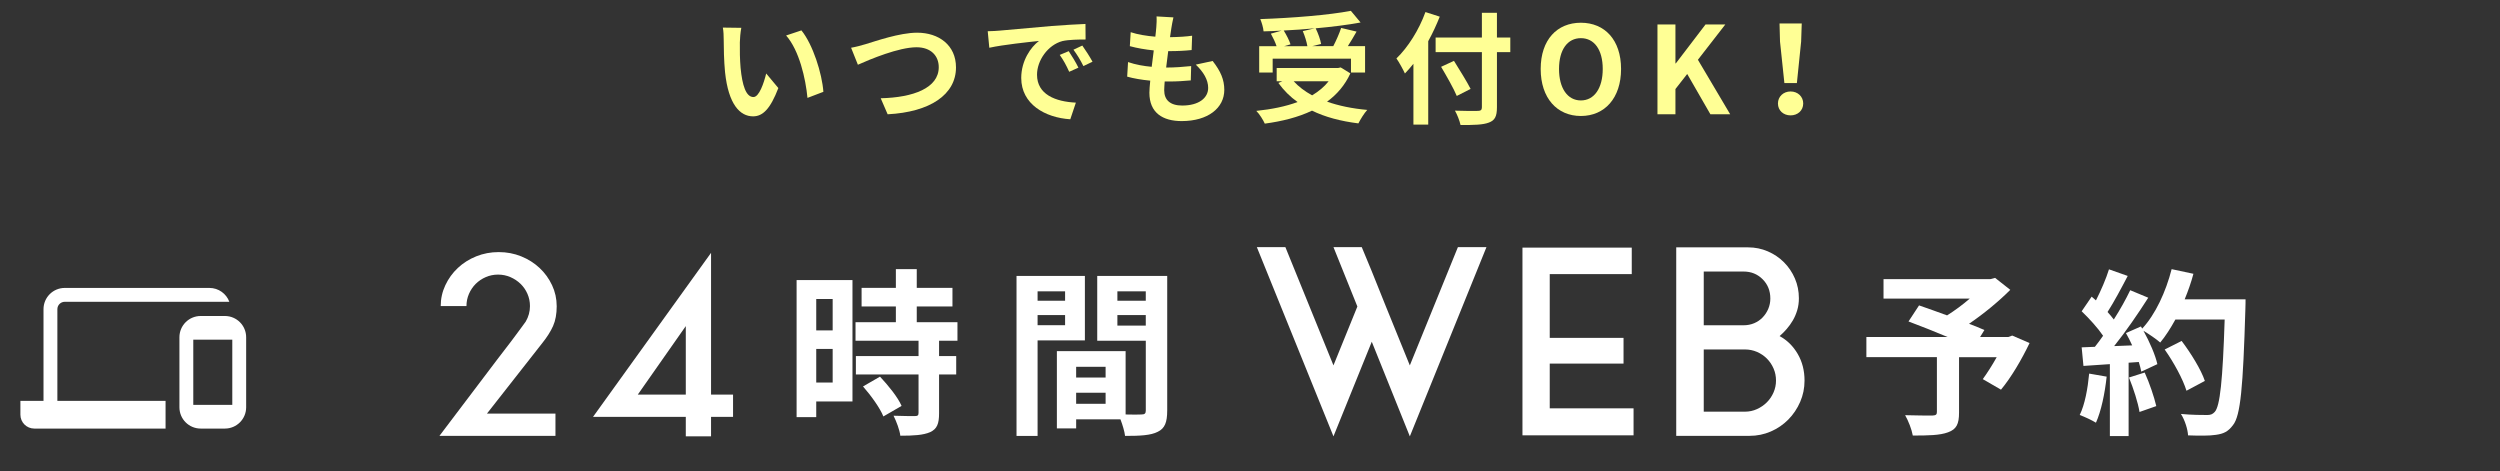 <?xml version="1.0" encoding="UTF-8"?><svg id="_レイヤー_2" xmlns="http://www.w3.org/2000/svg" viewBox="0 0 350 66"><rect x="0" y="0" width="350" height="66" fill="#333333" stroke="none"/><defs><style>.cls-1{fill:none;}.cls-2{fill:#ffff95;}.cls-3{fill:#fff;}.cls-4{opacity:.25;}</style></defs><g id="contents"><g><path class="cls-3" d="M31.486,44.239h-3.39c-1.644,0-2.976,1.333-2.976,2.976v9.809c0,1.644,1.333,2.976,2.976,2.976h3.39c1.644,0,2.976-1.333,2.976-2.976v-9.809c0-1.644-1.333-2.976-2.976-2.976Zm1.035,12.442h-5.461v-9.123h5.461v9.123Zm-24.488-.563h15.146v3.882H4.797c-1.072,0-1.941-.869-1.941-1.941v-1.941h3.236c-0-.007-.001-.014-.001-.021v-12.811c0-1.644,1.333-2.976,2.976-2.976H29.318c1.28,0,2.369,.808,2.79,1.941H9.067c-.571,0-1.035,.464-1.035,1.035v12.811c0,.007,.001,.014,.001,.021Z"/><g><g><path class="cls-3" d="M77.939,42.854c0,1.097-.169,2.024-.507,2.782-.339,.759-.835,1.546-1.488,2.363l-7.77,9.904h9.59v3.115h-16.24l8.051-10.64c.723-.934,1.376-1.785,1.96-2.556,.232-.326,.472-.647,.717-.962,.245-.315,.461-.606,.647-.875s.345-.484,.473-.647,.204-.269,.228-.315c.396-.677,.595-1.399,.595-2.17,0-.606-.117-1.178-.352-1.715-.233-.536-.556-1.003-.966-1.4-.41-.396-.885-.711-1.423-.944-.539-.233-1.113-.351-1.722-.351-.609,0-1.184,.117-1.723,.351-.538,.233-1.007,.548-1.405,.944-.397,.397-.715,.864-.948,1.4-.234,.537-.352,1.108-.352,1.715h-3.604c0-1.026,.215-2,.647-2.923,.431-.921,1.015-1.727,1.75-2.415,.734-.688,1.592-1.23,2.572-1.627,.979-.396,2.03-.595,3.149-.595,1.12,0,2.171,.198,3.15,.595,.98,.396,1.838,.939,2.572,1.627,.735,.688,1.318,1.494,1.75,2.415,.432,.923,.647,1.896,.647,2.923Z"/><path class="cls-3" d="M102.626,58.358h-3.08v2.73h-3.535v-2.73h-12.985l16.521-22.96v19.845h3.08v3.115Zm-13.335-3.115h6.72v-9.59l-6.72,9.59Z"/></g><g><path class="cls-3" d="M204.11,34.595h3.996l-10.729,26.496-5.328-13.248-5.363,13.248-10.729-26.496h3.996l6.732,16.56,3.348-8.244-3.348-8.315h3.96l1.403,3.384,1.98,4.932,3.348,8.244,6.732-16.56Z"/><path class="cls-3" d="M216.962,57.167h11.736v3.779h-15.553v-26.279h15.3v3.708h-11.483v8.928h10.332v3.6h-10.332v6.265Z"/><path class="cls-3" d="M249.144,47.051c1.056,.576,1.901,1.41,2.537,2.502s.954,2.334,.954,3.726c0,1.057-.204,2.052-.611,2.988-.408,.936-.961,1.759-1.656,2.466-.696,.708-1.512,1.267-2.448,1.674-.936,.408-1.932,.612-2.988,.612h-10.26v-26.388h10.08c.96,0,1.872,.186,2.736,.558s1.62,.882,2.268,1.53c.648,.647,1.158,1.403,1.53,2.268s.558,1.788,.558,2.772c0,.6-.078,1.158-.233,1.674-.156,.517-.36,.99-.612,1.422s-.54,.834-.864,1.206c-.323,.372-.654,.702-.989,.99Zm-10.62-1.513h5.58c.527,0,1.02-.095,1.476-.287s.852-.462,1.188-.811c.335-.348,.6-.75,.792-1.206,.191-.455,.287-.936,.287-1.439,0-1.08-.359-1.98-1.079-2.7-.721-.72-1.608-1.08-2.664-1.08h-5.58v7.523Zm5.76,12.097c.6,0,1.164-.12,1.692-.36,.527-.239,.989-.558,1.386-.954,.396-.396,.707-.857,.936-1.386,.229-.527,.342-1.08,.342-1.656,0-.6-.113-1.164-.342-1.691-.229-.528-.54-.99-.936-1.387-.396-.396-.858-.707-1.386-.936-.528-.228-1.093-.342-1.692-.342h-5.76v8.712h5.76Z"/></g><g><path class="cls-3" d="M119.346,56.203h-5.073v2.199h-2.749v-19.195h7.822v16.996Zm-5.073-14.347v4.399h2.3v-4.399h-2.3Zm2.3,11.697v-4.698h-2.3v4.698h2.3Zm14.896-5.849v2.149h2.399v2.574h-2.399v5.449c0,1.425-.274,2.175-1.249,2.624-.975,.425-2.324,.5-4.174,.5-.101-.825-.551-1.999-.95-2.799,1.2,.05,2.6,.05,2.975,.05,.399,0,.524-.101,.524-.45v-5.374h-8.772v-2.574h8.772v-2.149h-8.822v-2.6h5.648v-2.199h-4.799v-2.6h4.799v-2.624h2.924v2.624h4.999v2.6h-4.999v2.199h5.699v2.6h-2.575Zm-8.272,5.024c1.149,1.225,2.499,2.874,3.024,4.099l-2.55,1.475c-.45-1.149-1.725-2.925-2.85-4.199l2.375-1.374Z"/><path class="cls-3" d="M145.262,47.655v13.372h-2.949v-22.395h9.572v9.022h-6.623Zm0-6.873v1.324h3.85v-1.324h-3.85Zm3.85,4.749v-1.425h-3.85v1.425h3.85Zm14.296,11.972c0,1.6-.325,2.475-1.324,2.949-.975,.5-2.425,.575-4.574,.575-.075-.625-.35-1.55-.649-2.325h-6.199v1.275h-2.699v-10.822h9.623v8.872c.975,.025,1.899,.025,2.225,0,.449,0,.6-.149,.6-.55v-9.772h-6.799v-9.072h9.798v18.87Zm-12.747-6.148v1.499h4.124v-1.499h-4.124Zm4.124,5.174v-1.55h-4.124v1.55h4.124Zm1.65-15.746v1.324h3.974v-1.324h-3.974Zm3.974,4.799v-1.475h-3.974v1.475h3.974Z"/></g><g><path class="cls-3" d="M284.138,48.03c-1.125,2.35-2.6,4.849-3.999,6.523l-2.55-1.475c.6-.825,1.325-1.949,1.95-3.074h-5.274v7.772c0,1.575-.35,2.325-1.55,2.75-1.149,.425-2.773,.449-4.924,.449-.149-.85-.624-2.074-1.074-2.849,1.475,.05,3.324,.05,3.824,.05,.475-.025,.625-.125,.625-.5v-7.673h-9.873v-2.824h11.372c-1.85-.775-3.874-1.575-5.474-2.175l1.475-2.249c1.125,.399,2.524,.874,3.924,1.399,1.075-.675,2.2-1.5,3.175-2.35h-12.072v-2.725h14.946l.675-.175,2.125,1.675c-1.6,1.6-3.675,3.324-5.774,4.749,.825,.325,1.575,.6,2.15,.875l-.601,.975h3.949l.55-.2,2.425,1.05Z"/><path class="cls-3" d="M294.932,52.729c-.25,2.349-.774,4.849-1.499,6.448-.525-.325-1.625-.85-2.274-1.075,.725-1.475,1.124-3.699,1.324-5.799l2.449,.426Zm19.445-10.823s0,1-.024,1.375c-.325,10.947-.675,14.896-1.725,16.221-.7,.95-1.35,1.226-2.399,1.375-.9,.15-2.449,.125-3.899,.075-.05-.85-.45-2.149-1-2.999,1.575,.149,3,.149,3.675,.149,.475,0,.749-.1,1.05-.425,.749-.774,1.124-4.424,1.399-12.946h-6.898c-.675,1.225-1.375,2.324-2.125,3.224-.499-.45-1.6-1.199-2.349-1.649,.874,1.574,1.674,3.424,1.949,4.674l-2.249,1.05c-.075-.4-.2-.85-.351-1.35l-1.425,.1v10.272h-2.624v-10.072l-3.699,.25-.25-2.6,1.85-.075c.375-.475,.775-.999,1.149-1.549-.725-1.075-1.949-2.425-2.999-3.425l1.399-2.049,.601,.524c.699-1.375,1.425-3.049,1.824-4.349l2.624,.925c-.899,1.725-1.924,3.648-2.824,5.049,.325,.35,.625,.725,.875,1.05,.899-1.4,1.699-2.85,2.3-4.1l2.524,1.05c-1.4,2.199-3.149,4.749-4.774,6.773l2.524-.1c-.274-.601-.574-1.2-.875-1.725l2.1-.925,.176,.3c1.849-1.975,3.323-5.174,4.123-8.323l3.05,.65c-.325,1.225-.75,2.424-1.225,3.573h8.522Zm-14.121,10.248c.675,1.475,1.324,3.424,1.624,4.699l-2.349,.824c-.2-1.274-.851-3.299-1.475-4.824l2.199-.699Zm5.849,2.549c-.476-1.574-1.774-3.974-3.05-5.773l2.375-1.199c1.3,1.725,2.724,4.023,3.249,5.599l-2.574,1.374Z"/></g></g><g class="cls-4"><rect class="cls-1" width="350" height="66"/></g><g><path class="cls-2" d="M103.579,5.938c-.017,1.088,0,2.362,.103,3.569,.237,2.431,.748,4.079,1.801,4.079,.799,0,1.463-1.972,1.785-3.297l1.7,2.039c-1.122,2.924-2.176,3.961-3.536,3.961-1.836,0-3.45-1.666-3.926-6.188-.153-1.547-.188-3.502-.188-4.538,0-.477-.018-1.19-.119-1.7l2.584,.034c-.119,.595-.204,1.581-.204,2.04Zm11.694,6.918l-2.227,.85c-.254-2.702-1.156-6.663-2.991-8.737l2.142-.714c1.598,1.955,2.89,6.018,3.076,8.602Z"/><path class="cls-2" d="M121.21,6.175c1.31-.391,4.726-1.598,7.19-1.598,3.043,0,5.439,1.751,5.439,4.861,0,3.808-3.638,6.256-9.57,6.562l-.969-2.244c4.556-.102,8.125-1.428,8.125-4.352,0-1.58-1.088-2.787-3.11-2.787-2.481,0-6.46,1.666-8.21,2.447l-.952-2.38c.612-.102,1.444-.322,2.057-.51Z"/><path class="cls-2" d="M139.93,4.288c1.412-.119,4.199-.374,7.275-.646,1.734-.137,3.57-.238,4.76-.289l.018,2.176c-.901,0-2.346,.017-3.247,.221-2.04,.544-3.553,2.72-3.553,4.709,0,2.771,2.584,3.773,5.439,3.909l-.782,2.329c-3.535-.222-6.867-2.125-6.867-5.779,0-2.432,1.344-4.335,2.482-5.185-1.463,.152-4.998,.526-6.953,.951l-.221-2.312c.68-.017,1.326-.051,1.648-.085Zm11.049,5.185l-1.291,.578c-.426-.936-.782-1.598-1.326-2.363l1.258-.526c.408,.611,1.037,1.632,1.359,2.312Zm1.973-.833l-1.275,.612c-.459-.918-.85-1.547-1.394-2.295l1.241-.578c.425,.595,1.07,1.598,1.428,2.261Z"/><path class="cls-2" d="M169.771,8.538c1.121,1.428,1.631,2.617,1.631,4.045,0,2.533-2.277,4.369-5.966,4.369-2.651,0-4.521-1.156-4.521-3.961,0-.408,.052-1.003,.119-1.7-1.224-.118-2.329-.306-3.229-.561l.119-2.04c1.088,.374,2.227,.562,3.314,.663,.102-.748,.188-1.529,.289-2.295-1.174-.119-2.363-.322-3.35-.595l.119-1.955c.969,.323,2.227,.527,3.451,.629,.068-.51,.102-.969,.137-1.343,.033-.459,.067-.935,.033-1.495l2.363,.136c-.137,.611-.221,1.054-.289,1.496-.051,.288-.103,.73-.188,1.274,1.207-.017,2.295-.085,3.094-.204l-.068,2.006c-1.002,.103-1.92,.153-3.28,.153-.103,.748-.204,1.547-.289,2.295h.119c1.037,0,2.278-.085,3.383-.204l-.052,2.006c-.951,.085-1.938,.152-2.975,.152h-.68c-.033,.493-.068,.918-.068,1.225,0,1.376,.851,2.142,2.517,2.142,2.346,0,3.638-1.071,3.638-2.465,0-1.139-.646-2.227-1.734-3.264l2.363-.51Z"/><path class="cls-2" d="M189.053,10.271c-.766,1.666-1.887,2.958-3.264,3.961,1.632,.578,3.535,.969,5.627,1.155-.426,.459-.969,1.343-1.241,1.887-2.465-.306-4.657-.884-6.493-1.784-1.955,.935-4.216,1.496-6.613,1.818-.203-.476-.764-1.377-1.189-1.784,2.125-.222,4.097-.612,5.779-1.241-1.037-.73-1.938-1.632-2.686-2.669l.561-.237h-.799v-1.854h8.584l.375-.085,1.359,.833Zm-10.879-.119h-1.887v-3.688h2.431c-.17-.526-.493-1.207-.799-1.751l1.513-.425c-.85,.051-1.717,.085-2.533,.103-.033-.511-.271-1.275-.459-1.717,4.471-.153,9.588-.562,12.682-1.156l1.359,1.632c-1.836,.34-4.028,.612-6.289,.815,.34,.681,.662,1.581,.765,2.193l-1.258,.306h2.958c.408-.782,.85-1.785,1.104-2.55l2.159,.51c-.391,.714-.833,1.411-1.225,2.04h2.414v3.688h-1.972v-1.938h-10.964v1.938Zm5.898-6.188c-1.428,.137-2.906,.238-4.352,.307,.391,.629,.781,1.394,.951,1.938l-.883,.255h3.246c-.102-.595-.357-1.444-.646-2.107l1.684-.392Zm-2.957,7.412c.696,.765,1.562,1.41,2.583,1.972,.901-.544,1.7-1.19,2.312-1.972h-4.895Z"/><path class="cls-2" d="M201.566,2.333c-.459,1.14-.985,2.295-1.614,3.434v11.679h-2.073V8.929c-.392,.493-.8,.952-1.19,1.36-.222-.493-.833-1.615-1.19-2.108,1.615-1.547,3.162-3.994,4.062-6.493l2.006,.646Zm9.877,4.964h-1.871v7.717c0,1.31-.305,1.836-1.121,2.143-.833,.322-2.107,.356-3.978,.34-.119-.578-.476-1.479-.782-2.006,1.309,.051,2.805,.051,3.195,.034,.426,0,.578-.137,.578-.511V7.297h-6.477v-2.04h6.477V1.789h2.107v3.468h1.871v2.04Zm-7.496,6.137c-.426-1.037-1.429-2.788-2.193-4.08l1.802-.833c.765,1.241,1.819,2.907,2.329,3.927l-1.938,.986Z"/><path class="cls-2" d="M215.696,9.659c0-4.096,2.295-6.476,5.626-6.476,3.332,0,5.627,2.396,5.627,6.476,0,4.08-2.295,6.579-5.627,6.579-3.331,0-5.626-2.499-5.626-6.579Zm8.687,0c0-2.702-1.19-4.317-3.061-4.317-1.869,0-3.059,1.615-3.059,4.317,0,2.687,1.189,4.403,3.059,4.403,1.87,0,3.061-1.717,3.061-4.403Z"/><path class="cls-2" d="M232.045,3.421h2.516v5.457h.051l4.165-5.457h2.771l-3.842,4.947,4.521,7.632h-2.771l-3.247-5.644-1.648,2.108v3.535h-2.516V3.421Z"/><path class="cls-2" d="M248.913,14.487c0-.969,.765-1.683,1.768-1.683s1.769,.714,1.769,1.683c0,.985-.766,1.666-1.769,1.666s-1.768-.681-1.768-1.666Zm.289-8.669l-.068-2.533h3.11l-.084,2.533-.596,5.813h-1.75l-.612-5.813Z"/></g></g></g></svg>